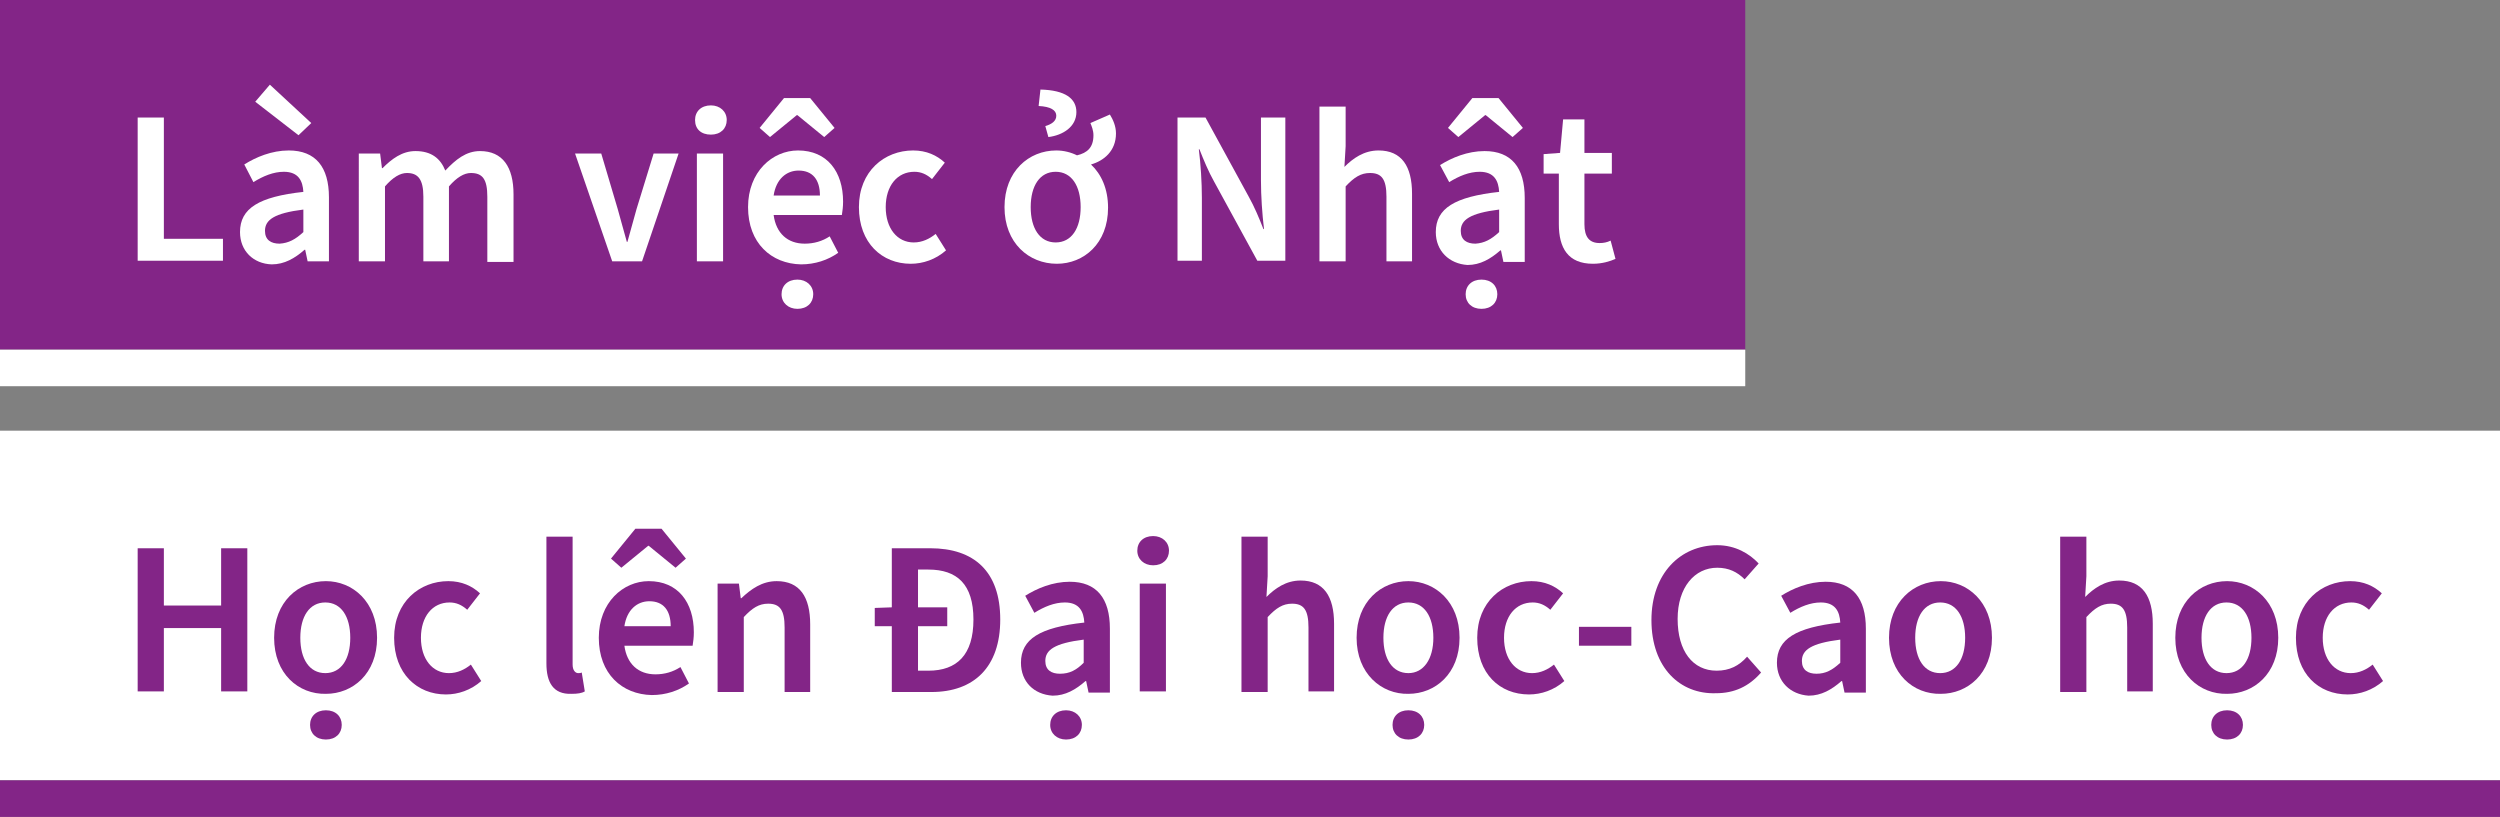 <!-- Generator: Adobe Illustrator 25.0.1, SVG Export Plug-In  -->
<svg version="1.1" xmlns="http://www.w3.org/2000/svg" xmlns:xlink="http://www.w3.org/1999/xlink" x="0px" y="0px" width="410.4px"
	 height="134.1px" viewBox="0 0 410.4 134.1" style="overflow:visible;enable-background:new 0 0 410.4 134.1;"
	 xml:space="preserve">
<rect x="0" y="0" width="410.4" height="134.1" fill="#808080" stroke="none"/>
<style type="text/css">
	.st0{fill:#832587;}
	.st1{fill:#FFFFFF;}
</style>
<defs>
</defs>
<g>
	<g>
		<g>
			<g>
				<rect y="0" class="st0" width="286.5" height="57.4"/>
				<rect y="57.4" class="st1" width="286.5" height="6"/>
				<g>
					<g>
						<path class="st1" d="M22.6,19.3h4.3v19.9h9.7v3.6h-14V19.3z"/>
						<path class="st1" d="M39.4,38.1c0-3.9,3.1-5.8,10.4-6.6c-0.1-1.8-0.8-3.3-3.2-3.3c-1.7,0-3.4,0.7-5,1.7L40.1,27
							c1.9-1.2,4.5-2.3,7.3-2.3c4.4,0,6.6,2.7,6.6,7.7v10.5h-3.5l-0.4-1.9h-0.1c-1.6,1.4-3.3,2.4-5.4,2.4
							C41.6,43.3,39.4,41.2,39.4,38.1z M41.9,16.7l2.4-2.8l6.8,6.3L49,22.2L41.9,16.7z M49.8,38.1v-3.7c-4.8,0.6-6.3,1.7-6.3,3.5
							c0,1.5,1,2.1,2.4,2.1C47.4,39.9,48.5,39.3,49.8,38.1z"/>
						<path class="st1" d="M58.9,25.2h3.5l0.3,2.4h0.1c1.5-1.5,3.2-2.8,5.4-2.8c2.6,0,4.1,1.2,4.9,3.2c1.7-1.8,3.4-3.2,5.7-3.2
							c3.7,0,5.5,2.6,5.5,7.1v11.1h-4.3V32.3c0-2.9-0.8-3.9-2.7-3.9c-1.1,0-2.3,0.7-3.6,2.2v12.3h-4.2V32.3c0-2.9-0.9-3.9-2.7-3.9
							c-1.1,0-2.3,0.7-3.6,2.2v12.3h-4.3V25.2z"/>
						<path class="st1" d="M94.4,25.2h4.3l2.7,9.1c0.5,1.8,1,3.6,1.5,5.4h0.1c0.5-1.8,1-3.6,1.5-5.4l2.8-9.1h4.1l-6,17.7h-4.9
							L94.4,25.2z"/>
						<path class="st1" d="M114.1,19.7c0-1.4,1-2.4,2.6-2.4c1.5,0,2.6,1,2.6,2.4s-1,2.4-2.6,2.4C115.1,22.1,114.1,21.2,114.1,19.7z
							 M114.4,25.2h4.3v17.7h-4.3V25.2z"/>
						<path class="st1" d="M122.8,34c0-5.8,4-9.3,8.2-9.3c4.8,0,7.4,3.5,7.4,8.4c0,0.9-0.1,1.5-0.2,2.2h-11.2c0.4,3,2.3,4.7,5.1,4.7
							c1.5,0,2.9-0.4,4.1-1.2l1.4,2.7c-1.7,1.2-3.8,1.9-6.1,1.9C126.6,43.3,122.8,39.9,122.8,34z M124.7,21l4-4.9h4.3l4,4.9
							l-1.7,1.5l-4.4-3.6h-0.1l-4.4,3.6L124.7,21z M134.6,32.1c0-2.6-1.2-4.1-3.5-4.1c-2,0-3.7,1.4-4.1,4.1H134.6z M128.3,48.3
							c0-1.4,1-2.4,2.6-2.4c1.5,0,2.6,1,2.6,2.4s-1,2.4-2.6,2.4C129.4,50.7,128.3,49.7,128.3,48.3z"/>
						<path class="st1" d="M141,34c0-5.9,4.2-9.3,8.9-9.3c2.2,0,3.9,0.8,5.2,2l-2.1,2.7c-0.9-0.8-1.8-1.2-2.9-1.2
							c-2.8,0-4.7,2.3-4.7,5.8c0,3.5,1.9,5.8,4.6,5.8c1.4,0,2.6-0.6,3.6-1.4l1.7,2.7c-1.7,1.5-3.8,2.2-5.8,2.2
							C144.8,43.3,141,39.9,141,34z"/>
						<path class="st1" d="M164.9,34c0-5.9,4-9.3,8.5-9.3c1.2,0,2.4,0.3,3.4,0.8c1.7-0.4,2.7-1.3,2.7-3.3c0-0.8-0.3-1.5-0.5-2
							l3.2-1.4c0.5,0.8,1,1.9,1,3.1c0,2.9-2,4.5-4.1,5.1c1.7,1.6,2.8,4,2.8,7.1c0,5.9-4,9.2-8.4,9.2C168.9,43.3,164.9,39.9,164.9,34
							z M177.4,34c0-3.5-1.5-5.8-4.1-5.8c-2.6,0-4.1,2.3-4.1,5.8c0,3.5,1.5,5.8,4.1,5.8C175.9,39.8,177.4,37.5,177.4,34z
							 M171.6,20.7c1-0.3,1.8-0.8,1.8-1.7c0-0.9-0.9-1.5-2.9-1.6l0.3-2.7c4.1,0.1,5.9,1.5,5.9,3.7c0,2.4-2.2,3.8-4.6,4.1L171.6,20.7
							z"/>
						<path class="st1" d="M193.3,19.3h4.6l7.1,13c0.9,1.6,1.7,3.5,2.4,5.3h0.1c-0.3-2.5-0.5-5.4-0.5-8V19.3h4v23.5h-4.6l-7.1-13
							c-0.9-1.6-1.7-3.5-2.4-5.3h-0.1c0.3,2.4,0.5,5.4,0.5,8v10.3h-4V19.3z"/>
						<path class="st1" d="M216.6,17.5h4.3V24l-0.2,3.4c1.4-1.4,3.2-2.7,5.6-2.7c3.8,0,5.5,2.6,5.5,7.1v11.1h-4.2V32.3
							c0-2.9-0.8-3.9-2.7-3.9c-1.5,0-2.6,0.7-4,2.2v12.3h-4.3V17.5z"/>
						<path class="st1" d="M235.7,38.1c0-3.9,3.1-5.8,10.4-6.6c-0.1-1.8-0.8-3.3-3.2-3.3c-1.7,0-3.4,0.7-5,1.7l-1.5-2.8
							c1.9-1.2,4.5-2.3,7.3-2.3c4.4,0,6.6,2.7,6.6,7.7v10.5h-3.5l-0.4-1.9h-0.1c-1.6,1.4-3.3,2.4-5.4,2.4
							C237.9,43.3,235.7,41.2,235.7,38.1z M237.7,21l4-4.9h4.3l4,4.9l-1.7,1.5l-4.4-3.6h-0.1l-4.4,3.6L237.7,21z M246.1,38.1v-3.7
							c-4.8,0.6-6.3,1.7-6.3,3.5c0,1.5,1,2.1,2.4,2.1C243.7,39.9,244.8,39.3,246.1,38.1z M240.6,48.3c0-1.4,1-2.4,2.6-2.4
							s2.6,1,2.6,2.4s-1,2.4-2.6,2.4S240.6,49.7,240.6,48.3z"/>
						<path class="st1" d="M255.9,36.8v-8.3h-2.5v-3.2l2.7-0.2l0.5-5.5h3.5v5.5h4.5v3.4h-4.5v8.3c0,2.1,0.8,3.1,2.5,3.1
							c0.6,0,1.2-0.1,1.8-0.4l0.8,3c-0.9,0.4-2.2,0.8-3.7,0.8C257.4,43.3,255.9,40.7,255.9,36.8z"/>
					</g>
				</g>
			</g>
			<g>
				<rect y="70.7" class="st1" width="410.4" height="57.4"/>
				<rect y="128.1" class="st0" width="410.4" height="6"/>
				<g>
					<g>
						<path class="st0" d="M22.6,90h4.3v9.4h9.4V90h4.3v23.5h-4.3v-10.4h-9.4v10.4h-4.3V90z"/>
						<path class="st0" d="M45,104.7c0-5.9,4-9.3,8.5-9.3c4.4,0,8.4,3.4,8.4,9.3c0,5.9-4,9.2-8.4,9.2C49,114,45,110.6,45,104.7z
							 M57.5,104.7c0-3.5-1.5-5.8-4.1-5.8c-2.6,0-4.1,2.3-4.1,5.8c0,3.5,1.5,5.8,4.1,5.8C56,110.5,57.5,108.2,57.5,104.7z M50.9,119
							c0-1.4,1-2.4,2.6-2.4s2.6,1,2.6,2.4s-1,2.4-2.6,2.4S50.9,120.4,50.9,119z"/>
						<path class="st0" d="M64.7,104.7c0-5.9,4.2-9.3,8.9-9.3c2.2,0,3.9,0.8,5.2,2l-2.1,2.7c-0.9-0.8-1.8-1.2-2.9-1.2
							c-2.8,0-4.7,2.3-4.7,5.8c0,3.5,1.9,5.8,4.6,5.8c1.4,0,2.6-0.6,3.6-1.4l1.7,2.7c-1.7,1.5-3.8,2.2-5.8,2.2
							C68.5,114,64.7,110.6,64.7,104.7z"/>
						<path class="st0" d="M89.7,108.9V88.1H94v21c0,1,0.5,1.4,0.9,1.4c0.2,0,0.4,0,0.6-0.1l0.5,3.1c-0.5,0.3-1.2,0.4-2.2,0.4
							C90.8,114,89.7,112,89.7,108.9z"/>
						<path class="st0" d="M98.3,104.7c0-5.8,4-9.3,8.2-9.3c4.8,0,7.4,3.5,7.4,8.4c0,0.9-0.1,1.5-0.2,2.2h-11.2
							c0.4,3,2.3,4.7,5.1,4.7c1.5,0,2.9-0.4,4.1-1.2l1.4,2.7c-1.7,1.2-3.8,1.9-6.1,1.9C102.1,114,98.3,110.6,98.3,104.7z
							 M100.3,91.7l4-4.9h4.3l4,4.9l-1.7,1.5l-4.4-3.6h-0.1l-4.4,3.6L100.3,91.7z M110.1,102.8c0-2.6-1.2-4.1-3.5-4.1
							c-2,0-3.7,1.4-4.1,4.1H110.1z"/>
						<path class="st0" d="M117.8,95.8h3.5l0.3,2.4h0.1c1.6-1.5,3.4-2.8,5.8-2.8c3.8,0,5.5,2.6,5.5,7.1v11.1h-4.2V103
							c0-2.9-0.8-3.9-2.7-3.9c-1.5,0-2.6,0.7-4,2.2v12.3h-4.3V95.8z"/>
						<path class="st0" d="M146.4,102.8h-2.8v-3l2.8-0.1V90h6.3c7.2,0,11.5,3.8,11.5,11.7c0,7.8-4.3,11.9-11.3,11.9h-6.5V102.8z
							 M152.4,110.1c4.7,0,7.4-2.6,7.4-8.4c0-5.8-2.7-8.2-7.4-8.2h-1.7v6.2h4.8v3.1h-4.8v7.3H152.4z"/>
						<path class="st0" d="M167.6,108.8c0-3.9,3.1-5.8,10.4-6.6c-0.1-1.8-0.8-3.3-3.2-3.3c-1.7,0-3.4,0.7-5,1.7l-1.5-2.8
							c1.9-1.2,4.5-2.3,7.3-2.3c4.4,0,6.6,2.7,6.6,7.7v10.5h-3.5l-0.4-1.9h-0.1c-1.6,1.4-3.3,2.4-5.4,2.4
							C169.7,114,167.6,111.9,167.6,108.8z M177.9,108.8V105c-4.8,0.6-6.3,1.7-6.3,3.5c0,1.5,1,2.1,2.4,2.1
							C175.6,110.6,176.7,110,177.9,108.8z M172.4,119c0-1.4,1-2.4,2.6-2.4c1.5,0,2.6,1,2.6,2.4s-1,2.4-2.6,2.4
							C173.5,121.4,172.4,120.4,172.4,119z"/>
						<path class="st0" d="M186.7,90.4c0-1.4,1-2.4,2.6-2.4c1.5,0,2.6,1,2.6,2.4s-1,2.4-2.6,2.4C187.8,92.8,186.7,91.8,186.7,90.4z
							 M187.1,95.8h4.3v17.7h-4.3V95.8z"/>
						<path class="st0" d="M203.8,88.1h4.3v6.5l-0.2,3.4c1.4-1.4,3.2-2.7,5.6-2.7c3.8,0,5.5,2.6,5.5,7.1v11.1h-4.2V103
							c0-2.9-0.8-3.9-2.7-3.9c-1.5,0-2.6,0.7-4,2.2v12.3h-4.3V88.1z"/>
						<path class="st0" d="M222.7,104.7c0-5.9,4-9.3,8.5-9.3c4.4,0,8.4,3.4,8.4,9.3c0,5.9-4,9.2-8.4,9.2
							C226.8,114,222.7,110.6,222.7,104.7z M235.3,104.7c0-3.5-1.5-5.8-4.1-5.8c-2.6,0-4.1,2.3-4.1,5.8c0,3.5,1.5,5.8,4.1,5.8
							C233.7,110.5,235.3,108.2,235.3,104.7z M228.6,119c0-1.4,1-2.4,2.6-2.4s2.6,1,2.6,2.4s-1,2.4-2.6,2.4S228.6,120.4,228.6,119z"
							/>
						<path class="st0" d="M242.5,104.7c0-5.9,4.2-9.3,8.9-9.3c2.2,0,3.9,0.8,5.2,2l-2.1,2.7c-0.9-0.8-1.8-1.2-2.9-1.2
							c-2.8,0-4.7,2.3-4.7,5.8c0,3.5,1.9,5.8,4.6,5.8c1.4,0,2.6-0.6,3.6-1.4l1.7,2.7c-1.7,1.5-3.8,2.2-5.8,2.2
							C246.2,114,242.5,110.6,242.5,104.7z"/>
						<path class="st0" d="M259.2,102.9h8.6v3.1h-8.6V102.9z"/>
						<path class="st0" d="M271.1,101.8c0-7.7,4.8-12.3,10.8-12.3c3,0,5.3,1.4,6.8,3l-2.3,2.6c-1.2-1.2-2.6-1.9-4.5-1.9
							c-3.7,0-6.5,3.2-6.5,8.4c0,5.3,2.5,8.5,6.4,8.5c2.1,0,3.7-0.8,5-2.3l2.3,2.6c-2,2.3-4.4,3.4-7.4,3.4
							C275.8,114,271.1,109.6,271.1,101.8z"/>
						<path class="st0" d="M291.7,108.8c0-3.9,3.1-5.8,10.4-6.6c-0.1-1.8-0.8-3.3-3.2-3.3c-1.7,0-3.4,0.7-5,1.7l-1.5-2.8
							c1.9-1.2,4.5-2.3,7.3-2.3c4.4,0,6.6,2.7,6.6,7.7v10.5h-3.5l-0.4-1.9h-0.1c-1.6,1.4-3.3,2.4-5.4,2.4
							C293.9,114,291.7,111.9,291.7,108.8z M302.1,108.8V105c-4.8,0.6-6.3,1.7-6.3,3.5c0,1.5,1,2.1,2.4,2.1
							C299.7,110.6,300.8,110,302.1,108.8z"/>
						<path class="st0" d="M310.1,104.7c0-5.9,4-9.3,8.5-9.3c4.4,0,8.4,3.4,8.4,9.3c0,5.9-4,9.2-8.4,9.2
							C314.1,114,310.1,110.6,310.1,104.7z M322.6,104.7c0-3.5-1.5-5.8-4.1-5.8s-4.1,2.3-4.1,5.8c0,3.5,1.5,5.8,4.1,5.8
							S322.6,108.2,322.6,104.7z"/>
						<path class="st0" d="M338.2,88.1h4.3v6.5l-0.2,3.4c1.4-1.4,3.2-2.7,5.6-2.7c3.8,0,5.5,2.6,5.5,7.1v11.1h-4.2V103
							c0-2.9-0.8-3.9-2.7-3.9c-1.5,0-2.6,0.7-4,2.2v12.3h-4.3V88.1z"/>
						<path class="st0" d="M357.1,104.7c0-5.9,4-9.3,8.5-9.3c4.4,0,8.4,3.4,8.4,9.3c0,5.9-4,9.2-8.4,9.2
							C361.1,114,357.1,110.6,357.1,104.7z M369.6,104.7c0-3.5-1.5-5.8-4.1-5.8s-4.1,2.3-4.1,5.8c0,3.5,1.5,5.8,4.1,5.8
							S369.6,108.2,369.6,104.7z M363,119c0-1.4,1-2.4,2.6-2.4s2.6,1,2.6,2.4s-1,2.4-2.6,2.4S363,120.4,363,119z"/>
						<path class="st0" d="M376.9,104.7c0-5.9,4.2-9.3,8.9-9.3c2.2,0,3.9,0.8,5.2,2l-2.1,2.7c-0.9-0.8-1.8-1.2-2.9-1.2
							c-2.8,0-4.7,2.3-4.7,5.8c0,3.5,1.9,5.8,4.6,5.8c1.4,0,2.6-0.6,3.6-1.4l1.7,2.7c-1.7,1.5-3.8,2.2-5.8,2.2
							C380.6,114,376.9,110.6,376.9,104.7z"/>
					</g>
				</g>
			</g>
		</g>
	</g>
</g>
</svg>
